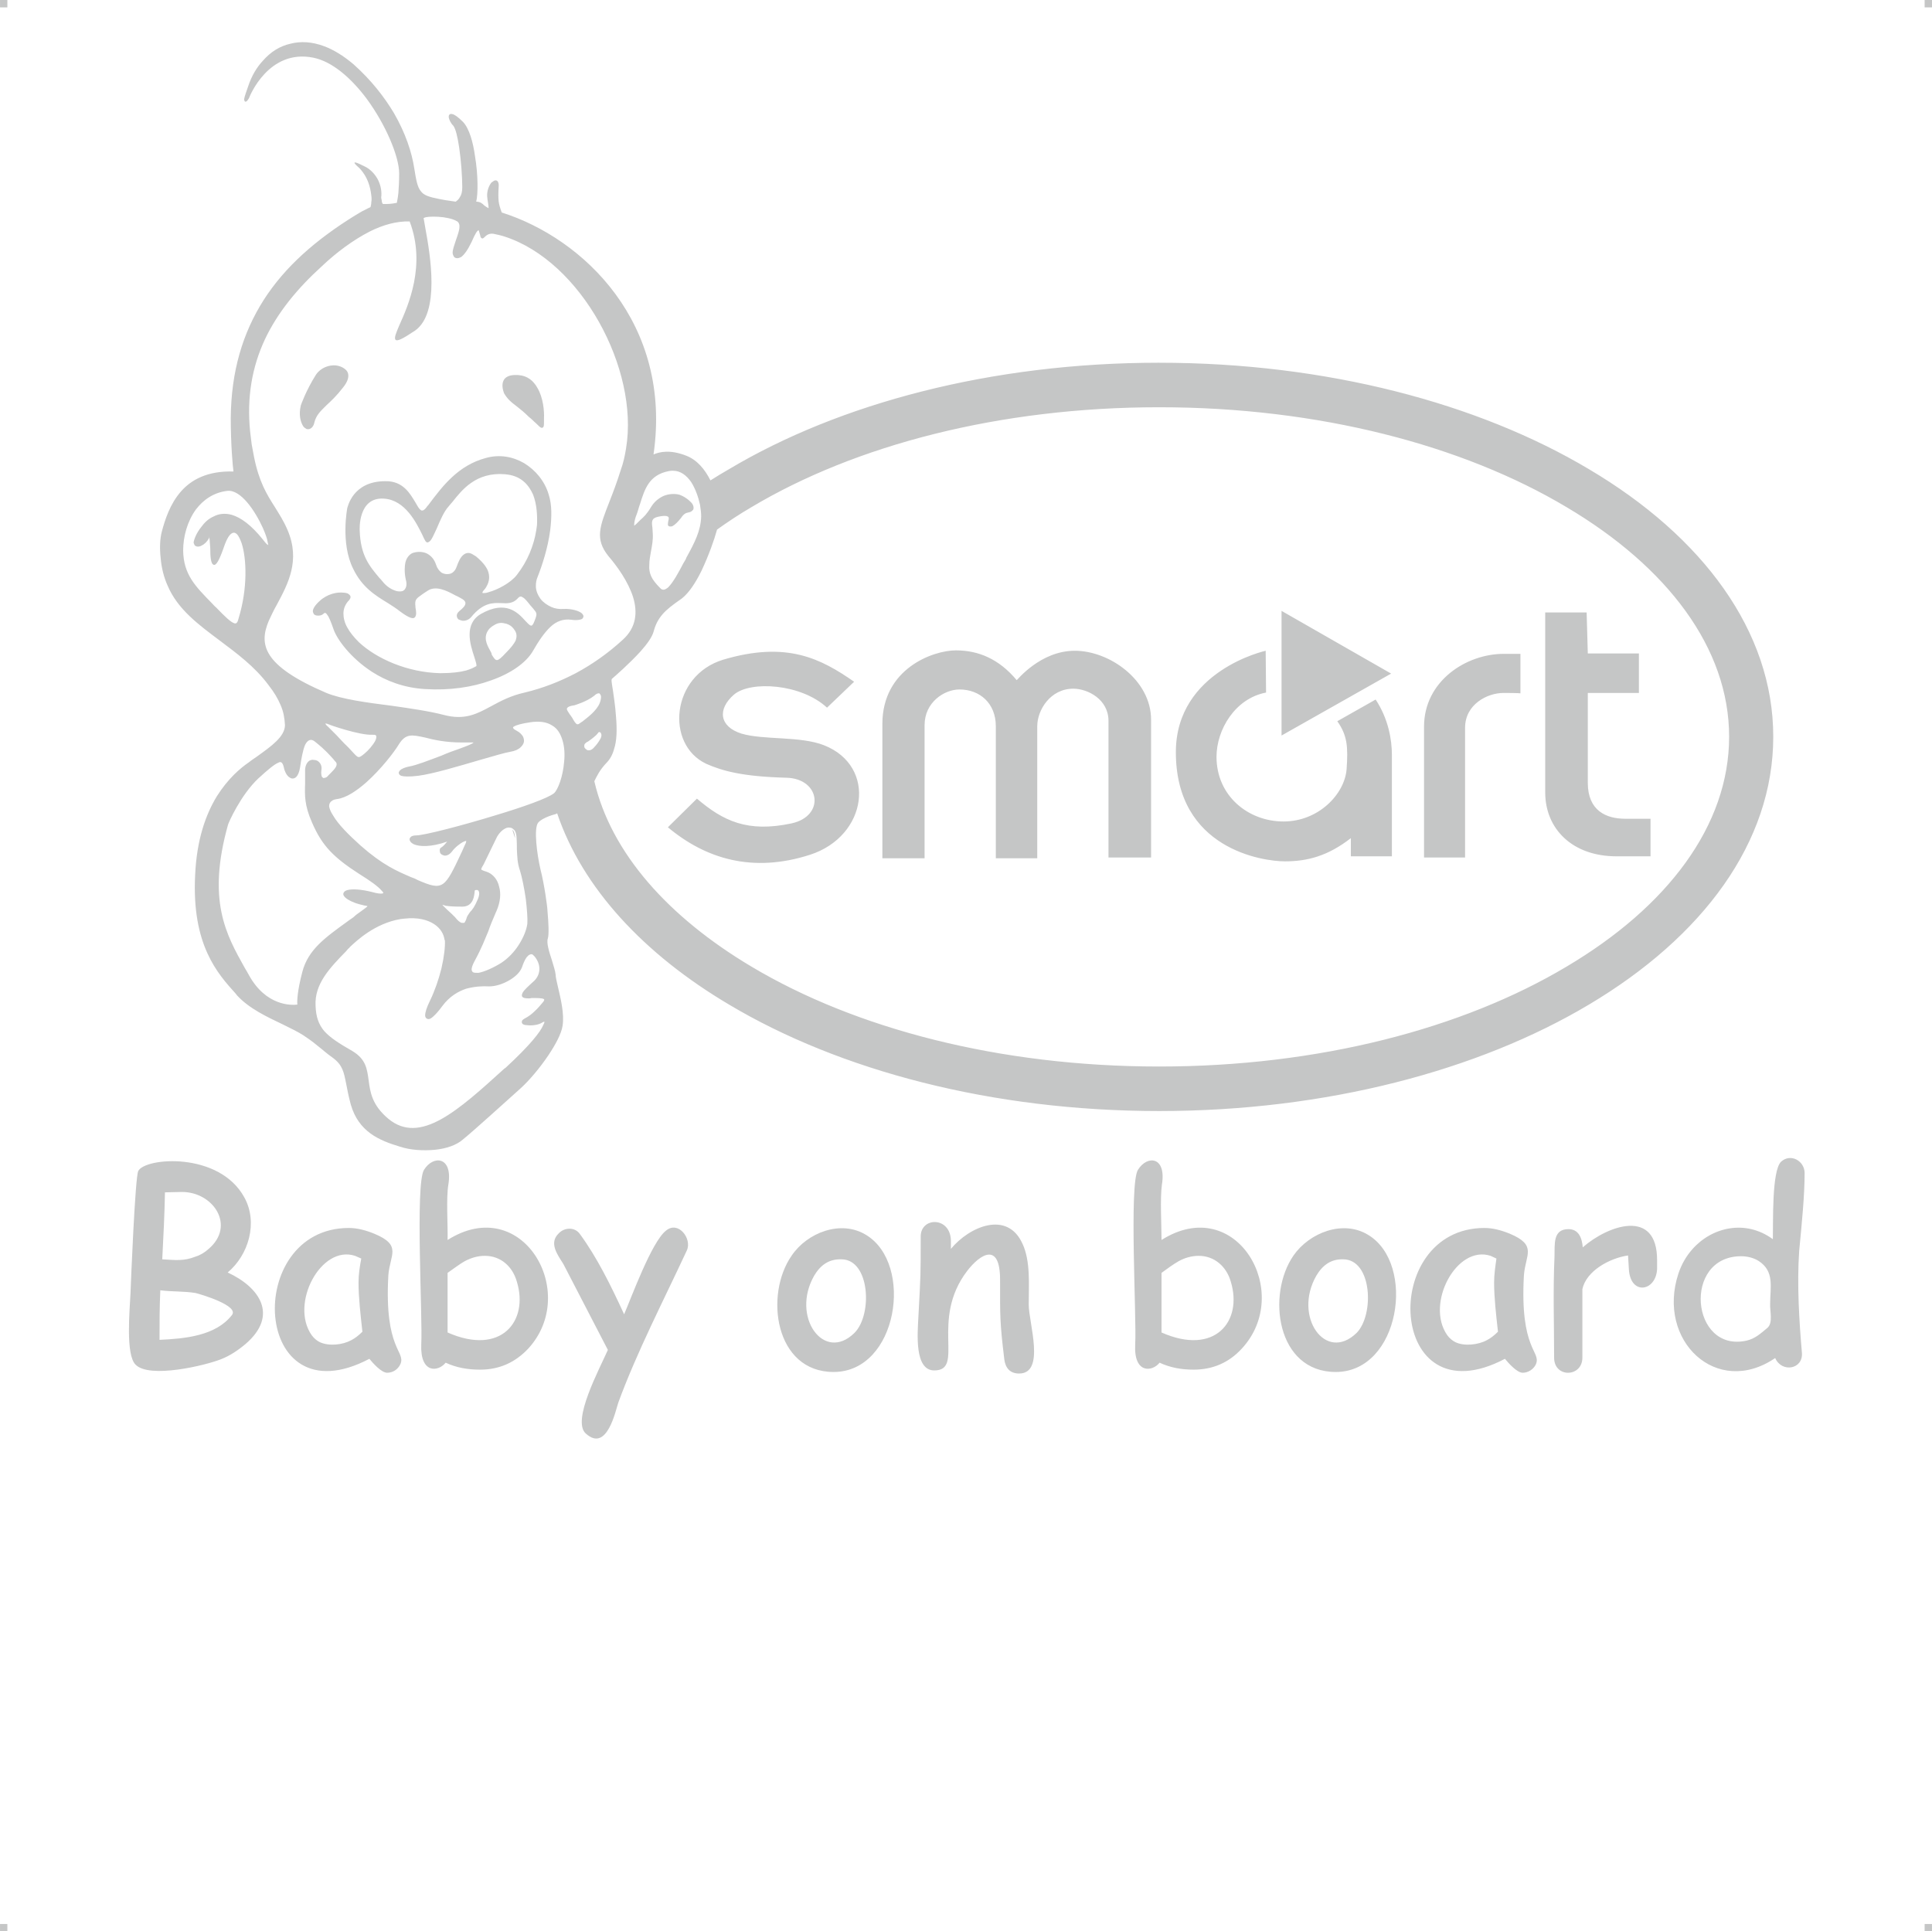 <?xml version="1.0" encoding="UTF-8"?>
<!DOCTYPE svg PUBLIC "-//W3C//DTD SVG 1.1//EN" "http://www.w3.org/Graphics/SVG/1.1/DTD/svg11.dtd">
<!-- Creator: CorelDRAW 2019 (64-Bit) -->
<svg xmlns="http://www.w3.org/2000/svg" xml:space="preserve" width="4.994in" height="4.993in" version="1.1" style="shape-rendering:geometricPrecision; text-rendering:geometricPrecision; image-rendering:optimizeQuality; fill-rule:evenodd; clip-rule:evenodd"
viewBox="0 0 3593.24 3592.59"
 xmlns:xlink="http://www.w3.org/1999/xlink"
 xmlns:xodm="http://www.corel.com/coreldraw/odm/2003">
 <defs>
  <style type="text/css">
   <![CDATA[
    .fil0 {fill:#C5C6C6}
   ]]>
  </style>
 </defs>
 <g id="Layer_x0020_1">
  <g id="_2725138507792">
   <g id="_621908320">
    <rect class="fil0" x="-0" width="13.65" height="13.73"/>
    <rect class="fil0" x="3579.59" width="13.65" height="13.73"/>
    <rect class="fil0" x="-0" y="3578.86" width="13.65" height="13.73"/>
    <rect class="fil0" x="3579.59" y="3578.86" width="13.65" height="13.73"/>
   </g>
   <g id="_621914592">
    <path class="fil0" d="M435.66 1159.35c4.32,1.44 6.48,-2.16 7.92,-8.64 17.28,-56.17 15.12,-111.62 5.76,-140.42 -2.88,-7.92 -5.76,-13.68 -8.64,-16.56 -2.88,-2.88 -5.76,-3.6 -8.64,-2.16 -5.04,2.16 -10.08,10.08 -15.12,24.48 -9.36,27.36 -15.12,36.01 -19.44,34.56 -5.76,-1.44 -6.48,-16.56 -6.48,-30.96 -0.72,-10.8 -1.44,-20.88 -2.16,-21.6 -0.72,0 0.72,1.44 0,2.88 -3.6,6.48 -8.64,11.52 -13.68,13.68l0 0c-2.16,1.44 -5.04,2.16 -6.48,2.16l0 0c-2.88,0 -4.32,-0.72 -6.48,-2.16 -0.72,-1.44 -1.44,-2.88 -2.16,-5.04 0,-3.6 4.32,-17.28 14.4,-29.52 5.76,-7.92 12.96,-15.12 23.04,-19.44 9.36,-5.04 20.88,-6.48 33.84,-2.88 16.56,5.04 36.01,18.72 58.33,46.81 4.32,5.76 7.2,8.64 9.36,9.36 0,0 -0.72,-2.16 -1.44,-6.48 -0.72,-5.76 -4.32,-15.12 -8.64,-25.2 -14.4,-31.68 -41.05,-72.01 -66.25,-69.13 -25.2,2.88 -44.65,16.56 -58.33,34.56 -15.84,21.6 -23.76,50.41 -23.76,76.33 0.72,44.65 22.32,66.25 54.01,98.65 2.16,2.16 4.32,5.04 7.2,7.2 17.28,18 27.36,27.36 33.84,29.52l0 0zm1102.46 156.98c-48.25,-44.65 -141.86,-50.41 -172.82,-24.48 -31.68,27.36 -27.36,59.77 13.68,72.73 41.05,12.24 109.45,4.32 153.38,21.6 99.37,38.88 81.37,169.22 -25.92,203.79 -107.29,34.56 -194.42,7.2 -264.27,-51.13l54.01 -53.29c48.97,41.77 94.33,63.37 175.7,46.09 63.37,-13.68 54.01,-83.53 -9.36,-84.97 -82.81,-2.16 -119.54,-12.96 -149.06,-25.92 -76.33,-36.01 -65.53,-164.18 31.68,-193.7 118.81,-35.28 182.18,-1.44 243.39,41.05l-50.41 48.25 0 -0zm617.84 -641.6c311.08,0 594.08,75.61 799.3,198.02 211.71,125.3 342.77,301.72 342.77,497.59 0,196.59 -131.06,372.29 -342.77,498.31 -205.23,122.41 -488.22,198.02 -799.3,198.02 -311.8,0 -594.8,-75.61 -800.03,-198.02 -159.14,-94.33 -272.92,-217.47 -319.72,-355.73l-2.88 1.44 0 0c0,0 -23.76,5.76 -32.41,15.84 -8.64,10.8 -2.16,59.05 4.32,87.13 7.2,28.08 12.96,69.85 12.96,77.05 2.16,23.76 2.88,43.93 0.72,51.13 -2.88,7.92 2.16,24.48 7.2,39.6 2.88,10.08 6.48,20.16 7.2,27.36 0,5.04 2.16,13.68 4.32,23.04 5.04,21.6 12.24,50.41 8.64,72.73 -2.16,14.4 -12.96,34.56 -25.92,54.01 -15.84,23.76 -36.01,47.53 -51.85,61.93 -14.4,12.96 -36.01,32.41 -56.89,51.13 -20.16,18 -39.6,35.28 -51.13,44.65 -11.52,10.08 -30.24,16.56 -51.13,18.72 -21.6,2.16 -46.09,0.72 -65.53,-5.76 -19.44,-5.76 -38.88,-12.96 -54.73,-24.48 -16.56,-12.24 -29.52,-28.8 -36.73,-54.01 -4.32,-15.84 -6.48,-28.08 -8.64,-38.88 -4.32,-21.6 -6.48,-34.56 -25.2,-48.25 -12.24,-8.64 -18,-14.4 -23.76,-18.72l0 0c-7.92,-6.48 -13.68,-11.52 -30.96,-23.04 -10.08,-6.48 -23.76,-12.96 -38.16,-20.16 -28.8,-13.68 -62.65,-29.52 -84.97,-54.01l-2.16 -2.88c-33.84,-37.45 -82.09,-90.73 -75.61,-220.35 2.88,-66.97 20.16,-113.77 40.33,-146.9 20.88,-33.12 43.93,-52.57 59.77,-63.37 4.32,-3.6 10.08,-7.2 15.12,-10.8 25.92,-18.72 51.85,-36.73 51.85,-58.33 -0.72,-13.68 -2.88,-25.2 -7.92,-36.73 -5.04,-12.24 -12.24,-24.48 -23.04,-38.16 -25.2,-33.84 -58.33,-58.33 -90.01,-82.09 -40.33,-30.24 -78.49,-58.33 -97.21,-102.25 -7.2,-15.84 -11.52,-33.84 -12.96,-51.13 -2.16,-18.72 -1.44,-36.01 2.16,-49.69 5.76,-21.6 15.12,-51.13 35.28,-74.17 19.44,-22.32 49.69,-38.88 97.93,-37.45 -1.44,-10.8 -5.04,-50.41 -5.04,-99.37 0.72,-87.13 22.32,-158.42 61.21,-219.63 39.6,-61.93 97.21,-112.34 170.66,-157.7 6.48,-3.6 11.52,-7.2 16.56,-9.36 4.32,-2.16 7.92,-4.32 11.52,-5.76 0.72,-2.88 1.44,-5.76 1.44,-9.36 0.72,-3.6 0.72,-7.2 0,-12.24 -3.6,-35.28 -22.32,-50.41 -22.32,-51.13l0 0c-0.72,-0.72 -25.2,-20.88 10.08,-2.88 9.36,4.32 18,12.96 23.76,23.04 5.04,9.36 7.92,20.16 7.2,31.68 -0.72,2.88 0,5.76 0.72,8.64 0,2.16 0.72,5.04 2.16,6.48 1.44,0 2.16,0 3.6,0l0 0c5.76,0 11.52,0 22.32,-2.16 0.72,-4.32 2.16,-10.8 2.88,-18.72 0.72,-9.36 1.44,-20.88 1.44,-36.01 0,-30.96 -24.48,-90.01 -60.49,-138.98 -28.08,-37.45 -63.37,-69.13 -99.37,-76.33 -82.81,-16.56 -118.09,71.29 -119.54,75.61l0 0 0 0 0 0c-2.16,2.88 -2.88,4.32 -3.6,5.04 -2.88,2.16 -4.32,1.44 -5.04,-1.44l0 0c-0.72,-0.72 0,-2.16 0,-3.6 0.72,-3.6 3.6,-12.24 7.2,-22.32 6.48,-19.44 15.84,-35.28 27.36,-47.53 14.4,-16.56 31.68,-27.36 51.13,-31.68 19.44,-5.04 40.33,-3.6 61.93,4.32 18,6.48 36.73,18 55.45,33.84 33.12,29.52 57.61,61.21 75.61,91.45 21.6,37.45 33.12,73.45 37.45,102.25 3.6,22.32 5.76,34.56 12.24,42.48 5.76,7.92 15.84,10.8 33.84,14.4 4.32,0.72 7.92,1.44 11.52,2.16 6.48,0.72 12.96,2.16 19.44,2.88 2.88,-2.16 5.76,-4.32 7.92,-8.64 2.88,-4.32 4.32,-10.08 4.32,-18 0,-20.16 -2.16,-49.69 -5.76,-74.17 -2.88,-19.44 -6.48,-34.56 -10.8,-40.33 -5.04,-5.04 -7.92,-11.52 -8.64,-15.84 0,-2.16 0,-3.6 1.44,-5.04 1.44,-1.44 2.88,-1.44 5.76,-0.72 3.6,0.72 10.08,5.04 19.44,14.4 11.52,12.24 18.72,37.45 22.32,64.09 5.76,33.84 5.76,70.57 2.16,84.25 7.92,0 11.52,3.6 15.12,7.2 2.16,1.44 5.04,3.6 7.92,5.04 0,-3.6 -0.72,-8.64 -2.16,-17.28l0 -0.72c-2.16,-11.52 2.16,-23.04 7.2,-29.52 2.16,-1.44 3.6,-2.88 5.04,-3.6 2.88,-1.44 5.04,-0.72 6.48,0.72 1.44,1.44 2.88,5.04 2.16,10.8 -0.72,11.52 -0.72,19.44 0,26.64 0.72,6.48 2.88,12.96 5.76,20.88 152.66,48.25 317.56,206.67 282.28,450.06 11.52,-5.04 30.96,-9.36 60.49,2.16 20.88,7.92 35.28,25.92 45.37,46.09l0 0c11.52,-7.2 23.04,-14.4 34.56,-20.88 205.23,-122.41 488.22,-198.02 800.03,-198.02l0 0.01zm-1050.62 778.42c30.96,133.22 137.54,252.75 292.36,344.92 192.99,115.21 460.86,185.78 758.26,185.78 296.68,0 564.55,-70.57 757.54,-185.78 187.22,-110.89 302.44,-262.11 302.44,-427.74 0,-164.9 -115.21,-316.12 -302.44,-427.02 -192.99,-115.21 -460.86,-185.78 -757.54,-185.78 -297.4,0 -565.27,70.57 -758.26,185.78 -22.32,12.96 -43.93,27.36 -64.09,41.77 -5.04,18.72 -15.84,48.97 -28.8,76.33 -10.8,22.32 -23.76,41.77 -36.73,51.85 -16.56,11.52 -28.08,20.16 -36.01,29.52 -7.92,9.36 -12.96,18.72 -16.56,32.41 -2.88,10.08 -12.24,23.04 -23.76,36.01 -21.6,23.76 -48.97,47.53 -53.29,51.13 -2.16,1.44 -0.72,7.92 1.44,21.6 1.44,10.8 4.32,27.36 5.76,48.97 2.16,25.2 1.44,45.37 -3.6,60.49 -2.88,10.8 -7.92,19.44 -14.4,25.92 -12.24,12.96 -17.28,23.76 -22.32,33.84l0 -0.01zm1845.6 -313.96l-77.05 0 0 334.84c0,67.69 50.41,118.81 132.5,118.81l63.37 0 0 -69.85c0,0 -10.8,0 -46.81,0 -36.01,0 -69.85,-15.12 -69.85,-66.97 0,-51.85 0,-167.06 0,-167.06l95.05 0 0 -73.45 -95.05 0 -2.16 -76.33 -0 -0zm-123.13 77.05l0 73.45c0,0 -2.88,-0.72 -31.68,-0.72 -29.52,0 -71.29,20.88 -71.29,64.81 0,43.93 0,241.23 0,241.23l-76.33 0c0,0 0,-159.14 0,-243.39 0,-84.25 77.77,-135.38 148.34,-135.38l30.96 0zm-240.51 36.72l-203.79 -116.66 0 231.87 203.79 -115.21zm-233.31 -42.48l0.72 77.77c-57.61,10.8 -92.17,69.13 -92.17,119.54 0,72.73 59.05,120.26 124.58,120.26 65.53,0 113.77,-51.13 117.38,-97.21 2.88,-41.77 1.44,-62.65 -17.28,-89.29l71.29 -40.33c23.76,36.01 30.24,74.89 30.24,102.97 0,27.36 0,188.66 0,188.66l-76.33 0 0 -33.84c-42.48,33.12 -80.65,43.2 -122.41,43.2 -41.77,0 -203.07,-23.04 -203.07,-203.07 0,-151.94 167.06,-188.66 167.06,-188.66l0 0zm-712.89 385.97l78.49 0 0 -247.71c0,-42.48 36.73,-66.25 64.81,-66.25 38.16,0 67.69,25.92 67.69,68.41 0,42.48 0,245.55 0,245.55l77.05 0c0,0 0,-187.22 0,-245.55 0,-30.24 24.48,-69.85 66.97,-69.85 27.36,0 65.53,20.16 65.53,59.77 0,39.6 0,254.19 0,254.19l79.21 0c0,0 0,-183.63 0,-256.35 0,-73.45 -77.05,-128.18 -141.86,-128.18 -64.09,0 -107.29,54.73 -108.02,54.73 -32.41,-38.88 -70.57,-55.45 -113.06,-55.45 -42.48,0 -136.82,33.84 -136.82,136.82 0,102.25 0,249.87 0,249.87l0 0zm-953.4 -1165.83c-30.96,15.84 -61.93,38.88 -88.57,64.09 -46.09,41.77 -82.81,86.41 -106.57,136.82 -23.76,51.13 -33.84,107.29 -27.36,171.38 0.72,7.92 2.16,15.84 2.88,23.76 1.44,7.2 2.88,15.12 4.32,23.04 9.36,46.81 23.76,69.85 38.88,93.61 7.92,12.96 16.56,25.92 23.76,43.2 23.76,56.17 0.72,99.37 -20.16,138.26 -5.76,10.08 -10.8,20.88 -15.12,30.24 -18,43.2 -12.24,82.81 107.29,133.94 28.08,11.52 74.89,18 120.98,23.76 35.28,5.04 70.57,10.08 97.93,17.28 38.88,10.08 61.21,-2.16 87.85,-16.56 17.28,-9.36 36.01,-19.44 61.93,-25.2 33.12,-7.92 64.81,-20.16 95.05,-36.01 30.96,-16.56 60.49,-37.45 87.13,-61.93 25.92,-23.04 28.08,-51.85 19.44,-79.93 -9.36,-28.8 -28.8,-56.17 -46.09,-76.33 -25.2,-31.68 -15.84,-54.73 2.16,-100.81l0 0c6.48,-16.56 13.68,-35.28 20.88,-58.33 5.04,-13.68 7.92,-27.36 10.08,-41.05 24.48,-147.62 -83.53,-347.81 -226.11,-393.89 -6.48,-2.16 -13.68,-3.6 -20.16,-5.04 -8.64,-1.44 -13.68,2.88 -16.56,5.76l0 0c-1.44,1.44 -2.16,2.16 -3.6,2.88 -2.88,0 -4.32,-1.44 -5.04,-6.48 -1.44,-4.32 -2.16,-8.64 -2.88,-8.64 -2.16,0 -5.76,5.04 -12.96,21.6 -7.2,15.12 -13.68,23.76 -19.44,28.08 -2.88,1.44 -5.04,2.16 -7.2,2.16 -2.16,0 -4.32,-0.72 -5.76,-2.16 -1.44,-2.16 -2.88,-5.04 -2.88,-7.92 0,-5.76 2.88,-13.68 5.76,-22.32 4.32,-12.96 10.08,-26.64 5.04,-33.84 -0.72,-0.72 -1.44,-2.16 -3.6,-2.88 -7.2,-4.32 -20.88,-7.2 -33.84,-7.92 -12.24,-0.72 -23.76,0 -26.64,2.16 -0.72,0 -0.72,0 -0.72,0l0 0c0,0.72 1.44,8.64 3.6,20.88 8.64,47.53 27.36,155.54 -19.44,188.66 -23.76,15.84 -33.84,20.88 -36.73,16.56 -2.16,-3.6 1.44,-12.24 7.2,-25.92 16.56,-36.73 50.41,-112.34 19.44,-193.7 -24.48,-0.72 -49.69,6.48 -74.17,18.72l0 0 -0 -0zm102.25 941.16c-23.76,-5.04 -35.28,-7.92 -48.25,12.96 -8.64,14.4 -33.12,46.09 -60.49,70.57 -18,15.84 -37.45,28.8 -54.01,30.96 -4.32,0.72 -7.92,1.44 -10.08,3.6 -3.6,2.16 -5.04,5.76 -5.04,10.08 0.72,4.32 2.88,10.08 7.2,16.56 9.36,16.56 28.8,36.01 51.13,56.17 41.77,36.73 67.69,47.53 94.33,59.05 4.32,1.44 7.92,2.88 11.52,5.04 48.25,20.88 50.41,16.56 82.81,-52.57 2.16,-4.32 3.6,-8.64 5.76,-12.96 2.16,-3.6 2.16,-5.76 2.16,-7.2 0,0 0,0 0,0 -0.72,0 -2.16,0.72 -4.32,1.44 -6.48,2.88 -16.56,10.8 -22.32,18.72l0 0c-5.04,6.48 -10.8,7.92 -14.4,7.2 -2.16,-0.72 -4.32,-1.44 -5.76,-2.88 -1.44,-1.44 -2.16,-2.88 -2.16,-5.04 -0.72,-2.88 0,-5.76 2.88,-7.2 3.6,-2.16 7.92,-7.2 10.8,-10.8l0 0c-30.96,10.8 -51.85,9.36 -61.93,5.04 -2.88,-1.44 -5.76,-3.6 -6.48,-5.04 -2.16,-2.88 -2.16,-5.76 0,-7.92l0 0c1.44,-2.16 5.04,-3.6 10.8,-3.6 14.4,0 84.25,-18 147.62,-37.45 50.41,-15.12 97.21,-31.68 108.73,-41.05 7.2,-6.48 16.56,-30.96 18.72,-58.33 1.44,-13.68 0.72,-27.36 -2.88,-39.6 -3.6,-12.24 -9.36,-22.32 -19.44,-28.08 -10.08,-6.48 -23.76,-8.64 -41.77,-5.76 -14.4,2.16 -25.2,5.04 -29.52,7.92 -2.88,1.44 -1.44,4.32 5.76,7.92 5.76,2.88 9.36,7.2 11.52,10.8 1.44,3.6 2.16,7.2 1.44,10.08 -0.72,3.6 -2.88,6.48 -5.76,9.36 -4.32,4.32 -10.8,7.2 -19.44,8.64 -9.36,1.44 -30.96,7.92 -56.17,15.12 -39.6,11.52 -87.13,25.92 -115.21,29.52 -17.28,2.16 -27.36,1.44 -31.68,0 -2.88,-1.44 -4.32,-2.88 -4.32,-5.04 -0.72,-1.44 0.72,-2.88 2.16,-5.04 2.88,-2.88 9.36,-5.76 17.28,-7.2 12.96,-2.16 36.73,-11.52 59.77,-20.16 11.52,-5.04 23.04,-9.36 33.84,-12.96 15.84,-5.76 24.48,-9.36 25.92,-11.52 -0.72,0 -6.48,0 -20.88,0 -31.68,0 -53.29,-5.04 -69.85,-9.36l-0.01 -0.01zm-97.21 -5.04c-23.04,1.44 -81.37,-18.72 -81.37,-19.44l-0.72 0c-2.16,-1.44 -4.32,-1.44 -5.76,-1.44 0.72,1.44 2.16,3.6 5.04,5.76 4.32,4.32 8.64,8.64 15.84,15.84 5.04,5.04 11.52,12.96 21.6,22.32 3.6,3.6 6.48,7.2 9.36,10.08 10.08,10.8 10.08,10.8 20.88,2.16 7.2,-5.76 15.84,-15.84 20.16,-23.76 1.44,-2.88 2.16,-5.76 2.16,-7.2 0,-1.44 0,-2.88 -1.44,-3.6 -1.44,-0.72 -2.88,-0.72 -5.76,-0.72l0 -0.01zm412.61 -72.73c-14.4,11.52 -37.45,18 -37.45,18l0 0c-10.8,1.44 -13.68,4.32 -13.68,7.2 0.72,2.88 3.6,6.48 5.76,10.08 1.44,1.44 2.16,2.88 3.6,5.04 0.72,0.72 1.44,2.16 2.16,3.6 1.44,2.16 2.88,5.04 4.32,6.48 2.16,2.88 4.32,4.32 8.64,0.72 0.72,-0.72 2.16,-1.44 4.32,-2.88 10.08,-7.92 26.64,-20.16 32.41,-34.56 2.16,-5.76 2.88,-10.8 2.16,-13.68l0 0c-0.72,-1.44 -1.44,-2.88 -2.16,-3.6l0 0c0,-0.72 -1.44,-0.72 -2.16,-0.72 -2.16,0 -5.04,1.44 -7.92,4.32zm-0.72 77.05c-5.04,4.32 -10.8,7.92 -11.52,8.64l-0.72 0c-2.16,1.44 -3.6,2.88 -5.04,4.32l0 0c-0.72,1.44 -0.72,2.88 -0.72,4.32 0,1.44 0.72,2.88 1.44,3.6 1.44,1.44 2.88,2.88 5.04,3.6 3.6,0.72 7.92,-0.72 11.52,-5.04 4.32,-4.32 8.64,-10.08 12.24,-16.56 2.16,-4.32 2.16,-7.92 0.72,-10.08 0,-0.72 -0.72,-1.44 -1.44,-1.44 -0.72,-0.72 -0.72,-0.72 -1.44,-0.72l0 0c-0.72,0 -1.44,0 -2.16,1.44 -2.16,2.88 -4.32,5.04 -7.92,7.92zm-623.6 76.33c-33.84,31.68 -56.17,83.53 -56.89,86.41 -39.6,141.14 -3.6,204.51 30.96,266.43l0 0c2.88,5.04 5.76,9.36 7.92,13.68 31.68,57.61 79.21,56.17 90.01,54.73 -0.72,-6.48 0,-25.92 9.36,-61.21 10.8,-41.05 42.48,-63.37 82.09,-92.17 3.6,-2.88 7.2,-5.04 12.24,-8.64l5.76 -5.04c15.12,-10.8 20.88,-15.12 20.88,-15.84 0,-0.72 -2.16,-0.72 -5.76,-1.44 -5.76,-1.44 -13.68,-2.88 -23.04,-7.2 -7.92,-3.6 -12.96,-7.2 -15.12,-10.8 -1.44,-2.16 -1.44,-5.04 0.72,-7.2 0.72,-1.44 3.6,-2.88 6.48,-3.6 8.64,-2.16 24.48,-1.44 44.65,3.6 10.08,2.88 16.56,3.6 20.16,2.88 0.72,-0.72 1.44,-0.72 1.44,-0.72 0,-1.44 -1.44,-2.88 -2.88,-4.32 -6.48,-7.92 -21.6,-18.72 -42.48,-31.68 -22.32,-14.4 -39.6,-27.36 -53.29,-41.77 -14.4,-15.12 -24.48,-31.68 -33.84,-53.29 -14.4,-32.41 -13.68,-51.13 -12.96,-72.73 0,-6.48 0,-12.96 0,-20.16 -0.72,-12.24 2.88,-18.72 7.92,-22.32 2.88,-1.44 5.76,-2.16 7.92,-1.44 2.88,0 5.76,0.72 7.92,2.16 5.04,3.6 7.92,9.36 6.48,17.28 -0.72,5.04 0,8.64 0.72,11.52 0.72,0.72 1.44,1.44 2.16,2.16 0.72,0.72 2.16,0.72 3.6,0 2.16,0 4.32,-1.44 6.48,-4.32 1.44,-1.44 3.6,-3.6 5.04,-5.04 7.2,-7.2 13.68,-14.4 8.64,-20.16 -1.44,-1.44 -2.88,-2.88 -4.32,-5.04 -7.2,-7.92 -15.12,-17.28 -33.12,-31.68 -8.64,-7.92 -15.12,-3.6 -19.44,5.04 -4.32,10.08 -7.2,26.64 -9.36,41.77 -1.44,9.36 -4.32,15.12 -7.2,18 -2.16,2.16 -4.32,2.88 -7.2,2.88 -2.16,0 -4.32,-1.44 -6.48,-2.88 -4.32,-3.6 -7.92,-10.08 -9.36,-18 -2.16,-8.64 -5.04,-11.52 -10.08,-8.64 -7.2,2.88 -18.72,12.24 -36.73,28.8l0 -0.02zm349.97 237.63c-0.72,0 -0.72,0 -1.44,0l0 0c-5.04,-1.44 -6.48,-2.16 -6.48,-2.16 -0.72,0.72 4.32,5.04 9.36,10.08 4.32,3.6 9.36,8.64 13.68,12.96 5.04,6.48 9.36,10.08 12.96,10.8 1.44,0 2.16,0 2.88,0 0.72,0 1.44,0 2.16,-0.72 0.72,-1.44 2.16,-3.6 2.88,-5.76 1.44,-6.48 4.32,-9.36 7.2,-13.68 4.32,-4.32 8.64,-10.08 14.4,-23.76 3.6,-8.64 2.88,-12.96 1.44,-15.84 -0.72,-0.72 -1.44,-0.72 -2.16,-1.44 -0.72,0 -2.16,0 -2.88,0 -0.72,0 -2.16,0.72 -2.16,1.44l0 0 0 0.72c-0.72,7.92 -2.16,28.8 -23.04,28.8 -15.84,0 -25.2,-0.72 -28.8,-1.44l0 0zm-180.02 76.33c-1.44,2.16 -2.88,2.88 -3.6,3.6l-3.6 4.32c-30.96,31.68 -59.05,61.21 -56.89,101.53 0.72,20.88 5.76,34.56 15.84,46.81 10.8,12.24 27.36,23.04 52.57,37.45 25.2,15.12 27.36,33.12 30.24,54.01 2.88,21.6 5.76,46.09 36.73,72.01 59.05,48.97 129.62,-15.12 216.03,-93.61l0 0 1.44 -0.72c46.81,-43.2 65.53,-67.69 70.57,-79.93 1.44,-2.88 2.16,-4.32 2.16,-5.76 0,-0.72 0,-0.72 0,-0.72 -0.72,0 -2.16,0.72 -3.6,1.44 -7.2,5.04 -20.88,6.48 -29.52,5.04 -2.88,0 -5.04,-0.72 -6.48,-1.44 -2.16,-1.44 -2.88,-3.6 -2.16,-5.76 0,-1.44 1.44,-2.88 5.04,-5.04 7.2,-3.6 13.68,-8.64 18.72,-13.68 5.76,-5.04 10.8,-11.52 15.84,-17.28 2.16,-2.88 2.16,-4.32 1.44,-5.04 -2.88,-2.16 -12.96,-2.16 -23.04,-2.16 -2.16,0.72 -3.6,0.72 -5.76,0.72 -12.24,0 -14.4,-3.6 -10.8,-10.8 2.88,-5.04 10.08,-11.52 18.72,-19.44 7.92,-6.48 11.52,-14.4 12.24,-22.32 0.72,-9.36 -2.88,-18 -8.64,-25.2 -1.44,-1.44 -2.88,-2.88 -3.6,-3.6 -2.16,-1.44 -3.6,-0.72 -5.76,0 -2.16,0.72 -3.6,2.88 -5.76,5.04l0 0c-3.6,5.04 -6.48,12.24 -8.64,18.72 -3.6,9.36 -12.96,18 -24.48,24.48 -11.52,6.48 -24.48,10.8 -36.73,10.8 -11.52,-0.72 -26.64,0 -42.48,4.32 -15.12,5.04 -30.96,14.4 -43.93,31.68 -9.36,12.96 -17.28,20.88 -22.32,23.76 -2.88,1.44 -5.04,1.44 -7.2,0 -1.44,-0.72 -2.88,-2.88 -2.88,-5.76 0,-5.76 2.88,-15.12 9.36,-28.08 8.64,-18 15.84,-38.88 20.88,-59.05 5.04,-21.6 7.2,-41.05 6.48,-52.57 -0.72,-0.72 -0.72,-1.44 -0.72,-1.44 -1.44,-10.08 -7.2,-20.88 -19.44,-28.8 -12.24,-7.92 -30.24,-12.96 -55.45,-10.08 -2.16,0 -4.32,0.72 -6.48,0.72 -48.25,7.92 -82.81,41.05 -94.33,51.85l0.01 0.01zm273.63 -205.23c-10.8,22.32 -25.2,51.85 -25.2,51.85l0 0c-4.32,7.2 -5.04,8.64 -3.6,10.08 1.44,0.72 2.88,1.44 5.04,2.16 2.16,0.72 5.04,1.44 7.92,2.88l0 0 0 0c8.64,4.32 16.56,12.96 19.44,25.92 3.6,12.24 2.88,28.08 -5.04,46.09l0 0 -0.72 1.44 0 0c-6.48,15.12 -10.8,25.2 -14.4,36.01 -6.48,15.12 -11.52,29.52 -25.2,54.73 -4.32,7.92 -5.76,12.96 -5.76,16.56 0.72,2.88 1.44,4.32 3.6,5.04 2.16,0.72 5.04,0.72 9.36,0.72 11.52,-2.16 28.8,-10.08 42.48,-18.72 12.96,-8.64 23.76,-20.16 31.68,-32.41 9.36,-14.4 15.12,-28.8 16.56,-40.33 0.72,-9.36 -0.72,-27.36 -2.88,-46.09 -2.88,-20.16 -7.2,-41.05 -10.8,-52.57 -5.04,-14.4 -5.04,-25.92 -5.76,-39.6 0,-7.2 0,-14.4 -0.72,-23.76 -0.72,-6.48 -2.16,-10.8 -5.04,-12.96 -2.16,-2.16 -4.32,-3.6 -7.2,-3.6 -2.16,-0.72 -5.76,0 -8.64,1.44 -5.76,2.88 -10.8,7.92 -15.12,15.12l0 0 0.01 0zm326.92 -680.49c-2.16,0 -5.04,0 -7.92,0.72 -36.73,7.2 -44.65,33.84 -53.29,61.21 -2.16,5.76 -3.6,12.24 -5.76,18 -3.6,8.64 -5.04,15.84 -5.04,20.16 0,0.72 0,1.44 0,2.16 0.72,-0.72 2.16,-1.44 4.32,-3.6 2.88,-2.88 5.04,-5.04 7.2,-7.2 6.48,-5.76 11.52,-10.08 20.16,-24.48 5.76,-9.36 13.68,-15.84 23.04,-20.16 10.8,-4.32 21.6,-4.32 29.52,-2.16 6.48,2.16 12.96,6.48 17.28,10.08 2.88,2.88 5.76,5.04 7.2,7.92 1.44,2.88 2.16,5.76 1.44,8.64 0,0.72 -0.72,1.44 -1.44,2.16 -2.16,2.88 -5.04,3.6 -8.64,4.32 -3.6,0.72 -7.92,2.16 -12.96,10.08 -5.76,7.2 -11.52,12.96 -15.84,15.12 -1.44,0.72 -2.88,0.72 -4.32,0.72 -2.16,0 -3.6,-0.72 -4.32,-2.88 0,-1.44 0,-3.6 0.72,-7.2l0 0c1.44,-4.32 1.44,-7.92 -1.44,-8.64 -2.88,-1.44 -8.64,-1.44 -18,0.72 -12.24,2.88 -11.52,9.36 -10.08,20.16 0,3.6 0.72,7.2 0.72,11.52 0.72,10.8 -1.44,22.32 -3.6,33.84 -1.44,7.92 -2.88,15.84 -2.88,23.76 -0.72,8.64 0.72,15.12 3.6,21.6 2.88,6.48 8.64,13.68 16.56,21.6 4.32,5.04 9.36,3.6 15.12,-1.44 9.36,-9.36 19.44,-28.08 28.08,-44.65 1.44,-2.16 2.88,-5.04 4.32,-7.2l1.44 -3.6c15.12,-27.36 26.64,-49.69 27.36,-76.33 0,-5.76 -0.72,-12.96 -2.16,-21.6 -2.88,-13.68 -8.64,-30.24 -16.56,-42.48 -8.64,-12.24 -19.44,-20.88 -33.84,-20.88l0 0zm-692.01 -121.7c0,0 9.36,-27.36 28.08,-56.89 8.64,-12.96 24.48,-18.72 37.45,-17.28 5.04,0.72 9.36,2.16 12.96,4.32 3.6,2.16 7.2,5.04 8.64,8.64 2.88,7.2 0.72,16.56 -8.64,28.08 -12.24,15.84 -22.32,25.2 -30.96,33.12 -11.52,11.52 -18.72,18 -22.32,31.68 -1.44,7.2 -5.04,10.8 -8.64,12.24 -2.16,0.72 -4.32,0.72 -6.48,0 -2.16,-1.44 -4.32,-2.88 -5.76,-5.04 -5.04,-7.92 -8.64,-21.6 -4.32,-38.88l0 0 0 0zm378.05 -22.32c0,0 -16.56,-37.45 27.36,-33.84 16.56,1.44 27.36,10.8 34.56,23.76 10.8,18 12.96,43.2 12.24,56.89 0,1.44 0,3.6 0,5.04 0,8.64 0,12.96 -5.04,12.24l0 0c-2.16,-0.72 -5.04,-3.6 -10.08,-8.64 -3.6,-2.88 -7.2,-7.2 -12.96,-11.52 -8.64,-8.64 -15.84,-14.4 -22.32,-19.44 -11.52,-8.64 -18,-14.4 -23.76,-24.48l0 0zm-291.64 213.15c0.72,-0.72 9.36,-49.69 70.57,-49.69 33.12,-0.72 46.09,23.04 56.17,39.6l0 0c3.6,6.48 6.48,11.52 9.36,13.68 2.88,2.88 7.2,1.44 12.96,-7.2l1.44 -1.44c27.36,-36.73 56.17,-74.17 107.29,-87.85 25.92,-7.2 50.41,-2.16 70.57,9.36 21.6,12.96 38.88,33.84 46.09,58.33 6.48,19.44 5.76,43.2 2.88,66.97 -4.32,33.12 -15.12,65.53 -23.04,85.69 -2.88,6.48 -3.6,12.24 -3.6,18 0,8.64 3.6,16.56 8.64,23.76 5.04,6.48 12.24,11.52 20.16,15.12 6.48,2.88 14.4,4.32 22.32,3.6 15.84,-0.72 28.08,3.6 33.12,7.2 2.16,1.44 3.6,3.6 4.32,5.76 0,2.16 -0.72,4.32 -2.88,5.76 -2.88,1.44 -9.36,2.88 -19.44,1.44 -15.12,-2.16 -28.08,2.88 -38.88,12.96 -11.52,10.8 -22.32,26.64 -33.84,46.81 -12.96,20.88 -40.33,40.33 -77.77,53.29 -33.84,12.24 -75.61,18.72 -121.7,15.84 -38.88,-2.16 -72.73,-15.12 -99.37,-32.41 -39.6,-25.92 -64.09,-59.77 -70.57,-77.77 -5.04,-14.4 -8.64,-23.76 -12.24,-28.08 -2.16,-3.6 -4.32,-4.32 -6.48,-2.16 -3.6,3.6 -8.64,4.32 -12.96,3.6 -2.16,0 -3.6,-1.44 -5.04,-2.16 -0.72,-1.44 -2.16,-3.6 -2.16,-5.76 0,-4.32 3.6,-10.8 12.24,-18.72 14.4,-13.68 33.12,-17.28 44.65,-15.84 2.88,0 5.76,0.72 7.92,1.44 2.16,1.44 4.32,2.88 5.04,5.04 0.72,2.16 0,4.32 -2.16,7.2 -7.2,7.2 -10.8,15.84 -10.8,25.2 0,7.92 2.16,17.28 7.2,25.92 5.04,9.36 12.24,18 21.6,27.36 32.41,30.24 89.29,56.17 151.22,57.61 22.32,0 37.45,-2.16 48.25,-5.04 10.08,-2.88 15.84,-6.48 18.72,-7.92 1.44,-1.44 -0.72,-7.92 -3.6,-17.28 -7.92,-23.76 -19.44,-61.21 12.24,-79.93 46.81,-26.64 69.13,-2.16 82.81,12.96 4.32,4.32 7.2,7.92 10.08,8.64 2.16,0.72 4.32,-1.44 7.2,-9.36 5.04,-12.96 4.32,-13.68 -2.88,-22.32 -1.44,-1.44 -2.88,-3.6 -5.04,-5.76 -5.76,-7.2 -10.08,-12.96 -14.4,-15.12 -2.88,-2.16 -5.76,-2.16 -9.36,2.16 -8.64,9.36 -18.72,9.36 -30.24,8.64 -15.12,-0.72 -33.84,-1.44 -56.17,25.92 -5.04,5.76 -12.24,7.92 -18,6.48l0 0c-2.16,-0.72 -4.32,-1.44 -5.76,-2.16l0 0c-1.44,-1.44 -2.88,-3.6 -2.88,-5.76 -0.72,-2.88 0.72,-6.48 5.04,-10.08 6.48,-5.04 10.8,-10.08 10.8,-13.68 0.72,-3.6 -2.88,-7.2 -10.08,-10.8 -2.16,-1.44 -5.76,-2.88 -8.64,-4.32 -15.84,-8.64 -36.73,-19.44 -52.57,-7.92 -3.6,2.16 -6.48,4.32 -8.64,5.76 -12.24,8.64 -14.4,10.08 -12.96,23.04l0 1.44c1.44,7.92 2.16,14.4 -0.72,18l0 0c-2.88,4.32 -10.8,2.16 -27.36,-10.08 -7.2,-5.76 -15.12,-10.8 -23.04,-15.84 -23.76,-14.4 -48.25,-29.52 -64.81,-64.09 -23.76,-47.53 -10.8,-113.06 -10.8,-113.06l0 0 0 0.01zm67.69 -17.28c-48.25,-2.88 -44.65,58.33 -44.65,59.05l0 0c1.44,46.81 18,66.25 36.73,88.57 1.44,1.44 3.6,3.6 5.76,6.48 7.92,10.08 18,15.84 26.64,18 3.6,0.72 7.2,0.72 10.08,0 2.16,-0.72 4.32,-2.16 5.76,-5.04 2.16,-3.6 2.88,-9.36 0.72,-16.56 -2.88,-13.68 -2.16,-24.48 -0.72,-31.68 2.88,-11.52 10.08,-16.56 14.4,-18 4.32,-1.44 15.84,-3.6 25.92,1.44 6.48,3.6 12.96,9.36 16.56,20.16 2.16,7.2 5.76,11.52 10.08,15.12 3.6,2.16 7.2,2.88 10.8,2.88 3.6,0 7.2,-0.72 10.08,-2.88 2.88,-2.16 5.76,-5.76 7.2,-10.08 3.6,-10.08 7.2,-18 12.24,-22.32 5.76,-5.04 12.24,-5.76 20.16,0 2.88,1.44 5.76,3.6 8.64,6.48 6.48,5.76 13.68,13.68 17.28,22.32 3.6,9.36 3.6,19.44 -2.88,30.24 -0.72,1.44 -2.16,3.6 -3.6,5.04 -2.88,2.88 -3.6,5.04 -3.6,5.76l0 0c0,0.72 0.72,0.72 1.44,0.72 2.16,0 5.76,0 9.36,-1.44 16.56,-4.32 41.77,-17.28 53.29,-32.41 10.08,-12.96 18,-26.64 23.76,-40.33 5.76,-13.68 10.08,-28.08 12.24,-42.48 0.72,-2.88 0.72,-6.48 1.44,-10.08 0.72,-15.84 0,-37.45 -7.2,-56.17 -7.92,-18 -21.6,-33.84 -46.81,-37.45l0 0c-2.16,0 -3.6,-0.72 -5.76,-0.72 -54.01,-4.32 -79.93,29.52 -97.21,51.13 -2.88,3.6 -5.76,6.48 -7.92,9.36 -7.92,8.64 -15.12,25.2 -20.88,38.88 -5.76,12.24 -10.08,23.04 -14.4,25.92 -2.88,2.16 -5.04,2.16 -7.2,-0.72 -1.44,-2.16 -3.6,-6.48 -5.76,-11.52 -10.8,-21.6 -31.68,-65.53 -72.01,-67.69l0.01 0zm197.31 281.56c2.16,3.6 3.6,6.48 3.6,8.64 4.32,7.2 7.2,10.8 10.08,10.08 2.88,0 7.92,-4.32 16.56,-13.68 8.64,-8.64 15.12,-16.56 18,-23.04 2.16,-6.48 2.16,-12.24 -1.44,-18 -1.44,-2.16 -2.88,-4.32 -5.04,-6.48 -3.6,-3.6 -9.36,-6.48 -15.12,-7.2 -5.76,-1.44 -12.24,-0.72 -18.72,3.6 -2.88,1.44 -5.76,3.6 -8.64,6.48 -12.96,15.12 -4.32,30.24 0.72,39.6l-0 0zm46.81 349.96c-1.44,-5.76 -3.6,-10.8 -5.04,-16.56l0 0.72c2.88,2.16 4.32,6.48 5.04,12.96l0 2.88z"/>
    <path class="fil0" d="M411.17 2528.25c-28.8,11.52 -133.22,36.73 -159.14,10.08 -18.72,-18.72 -10.8,-100.81 -9.36,-132.5 0.72,-20.88 8.64,-216.03 14.4,-227.55 12.24,-25.2 150.5,-36.73 197.31,48.97 25.92,46.81 7.92,107.29 -30.96,139.7 60.49,28.08 94.33,79.93 33.84,132.5l0 0c-14.4,12.24 -29.52,22.32 -46.09,28.8l0 0 -0 -0zm-72.73 -311.08l-31.68 0.72c-0.72,41.77 -2.88,82.81 -5.04,124.58 24.48,1.44 40.33,3.6 61.93,-5.04l0 0c9.36,-2.88 17.28,-7.92 24.48,-14.4l0 0c50.41,-43.2 8.64,-105.85 -49.69,-105.85zm25.2 187.95c-22.32,-3.6 -43.2,-2.16 -65.53,-5.04 -1.44,31.68 -1.44,61.21 -1.44,92.17 46.81,-2.16 104.41,-7.2 134.66,-46.09 13.68,-17.28 -56.17,-38.16 -67.69,-41.05l-0 0zm356.45 148.34c-10.8,0 -26.64,-18 -33.12,-25.92 -218.91,115.21 -235.47,-243.39 -38.16,-243.39 15.84,0 31.68,4.32 47.53,10.8l0 0c51.85,21.6 28.8,38.88 25.92,77.05l0 0c-7.92,139.7 33.12,141.14 22.32,165.62 -4.32,9.36 -13.68,15.84 -24.48,15.84l-0 0zm-53.29 -167.78c0,-15.12 2.16,-28.8 5.04,-44.65l-11.52 -5.04c-63.37,-20.88 -121.7,89.29 -80.65,147.62l0 0c4.32,5.76 9.36,10.08 15.12,12.96l0 0c17.28,7.92 42.48,5.04 58.33,-3.6l0 0c7.2,-3.6 14.4,-9.36 20.88,-15.84 -3.6,-32.41 -7.2,-63.37 -7.2,-91.45zm226.11 162.02c-23.04,0 -43.93,-3.6 -64.09,-12.96 -13.68,17.28 -47.53,20.88 -45.37,-33.84 2.88,-49.69 -11.52,-297.4 5.04,-324.76 17.28,-28.08 54.01,-25.2 45.37,27.36 -4.32,25.92 -0.72,74.89 -1.44,102.97 138.98,-87.85 246.27,97.93 149.78,202.34l0 0c-24.48,25.92 -54.01,38.88 -89.29,38.88l0 0zm8.64 -211.71c-12.96,0 -25.2,3.6 -37.45,10.08l0 0c-10.08,5.76 -20.16,13.68 -31.68,21.6l0 110.89c99.37,43.93 151.22,-20.88 128.9,-94.33 -7.92,-28.08 -29.52,-48.25 -59.77,-48.25zm375.89 -10.08c-42.48,91.45 -92.89,188.66 -127.46,283l0 0c-5.04,14.4 -20.88,93.61 -60.49,57.61 -26.64,-23.76 25.2,-119.54 41.05,-155.54l-82.81 -159.86c-10.8,-17.28 -27.36,-38.88 -8.64,-56.89l0 0c10.8,-11.52 30.24,-12.24 39.6,1.44l0 0c31.68,43.2 57.61,95.77 82.09,149.06 13.68,-31.68 51.13,-134.66 77.77,-155.54 23.04,-19.44 48.97,15.12 38.88,36.73zm272.92 226.11c-109.45,0 -128.9,-144.02 -77.77,-216.75l0 0c28.8,-42.48 91.45,-66.97 138.26,-38.16 89.29,54.01 59.05,254.91 -60.49,254.91zm14.4 -209.55c-23.04,-0.72 -38.88,10.8 -50.41,30.24l0 0c-43.93,76.33 18,162.74 74.89,106.57 33.84,-33.84 28.8,-136.82 -24.48,-136.82l-0 0zm330.52 212.43c-16.56,0 -25.2,-10.08 -27.36,-25.92l0 0c-8.64,-71.29 -7.92,-81.37 -7.92,-148.34 0,-72.01 -37.45,-47.53 -61.21,-16.56l0 0c-69.85,91.45 -3.6,185.06 -61.21,185.06 -37.45,0 -30.96,-69.85 -29.52,-99.37 4.32,-80.65 4.32,-75.61 4.32,-149.78 0,-36.73 55.45,-37.45 56.17,7.92l0 15.12c34.56,-41.77 105.13,-72.01 133.22,-9.36l0 0c15.12,32.41 11.52,76.33 11.52,113.06l0 0c0,33.84 31.68,128.18 -18,128.18l0 -0zm324.76 -7.2c-22.32,0 -43.2,-3.6 -63.37,-12.96 -13.68,17.28 -48.25,20.88 -45.37,-33.84 2.88,-49.69 -11.52,-297.4 5.04,-324.76 17.28,-28.08 53.29,-25.2 44.65,27.36 -3.6,25.92 -0.72,74.89 -0.72,102.97 138.98,-87.85 246.27,97.93 149.06,202.34l0 0c-23.76,25.92 -54.01,38.88 -89.29,38.88l0 0zm9.36 -211.71c-12.96,0 -25.92,3.6 -37.45,10.08l0 0c-10.08,5.76 -20.88,13.68 -31.68,21.6l0 110.89c99.37,43.93 151.22,-20.88 128.9,-94.33 -7.92,-28.08 -30.24,-48.25 -59.77,-48.25zm254.91 216.03c-110.17,0 -128.9,-144.02 -78.49,-216.75l0 0c29.52,-42.48 92.17,-66.97 138.98,-38.16 89.29,54.01 59.05,254.91 -60.49,254.91zm13.68 -209.55c-22.32,-0.72 -38.16,10.8 -49.69,30.24l0 0c-43.93,76.33 17.28,162.74 74.89,106.57 33.12,-33.84 28.8,-136.82 -25.2,-136.82zm334.13 210.99c-10.8,0 -26.64,-18 -33.12,-25.92 -218.91,115.21 -235.47,-243.39 -38.16,-243.39 15.84,0 31.68,4.32 47.53,10.8l0 0c51.13,21.6 28.8,38.88 25.92,77.05l0 0c-7.92,139.7 32.41,141.14 22.32,165.62 -4.32,9.36 -14.4,15.84 -24.48,15.84l-0 0zm-53.29 -167.78c0,-15.12 2.16,-28.8 4.32,-44.65l-10.8 -5.04c-63.37,-20.88 -121.7,89.29 -80.65,147.62l0 0c4.32,5.76 9.36,10.08 15.12,12.96l0 0c16.56,7.92 42.48,5.04 58.33,-3.6l0 0c7.2,-3.6 14.4,-9.36 20.88,-15.84 -3.6,-32.41 -7.2,-63.37 -7.2,-91.45zm303.16 -25.2c-2.16,42.48 -50.41,49.69 -52.57,-0.72l-1.44 -24.48c-34.56,5.04 -77.77,28.8 -84.97,62.65l0 127.46 0 0c0,36.73 -52.57,38.16 -52.57,0 0,-63.37 -2.16,-124.58 0.72,-187.95l0 0c0.72,-22.32 -3.6,-51.13 25.92,-51.13 18.72,0 25.2,15.84 26.64,33.84 46.81,-41.05 138.26,-73.45 138.26,23.76l0 16.56 -0 0zm264.27 -33.84c-4.32,61.93 0,131.06 5.04,189.38l0 0c2.88,30.96 -37.45,38.16 -49.69,10.08 -108.73,74.17 -221.07,-32.41 -180.02,-156.98 5.76,-17.28 14.4,-32.41 25.92,-45.37l0 0c36.01,-41.05 98.65,-56.17 149.78,-18.72 0.72,-31.68 -2.16,-126.74 15.12,-144.02 18,-16.56 43.93,-1.44 43.93,20.88 0,42.48 -5.04,91.45 -10.08,144.74l0 0zm-108.02 10.08c-109.45,0 -93.61,180.02 10.08,156.98 15.84,-3.6 25.92,-12.96 38.88,-23.76l0 0c10.8,-9.36 4.32,-31.68 5.04,-44.65 0,-30.96 8.64,-60.49 -21.6,-79.93 -9.36,-5.76 -20.88,-8.64 -32.41,-8.64l0 -0z"/>
   </g>
  </g>
 </g>
</svg>
